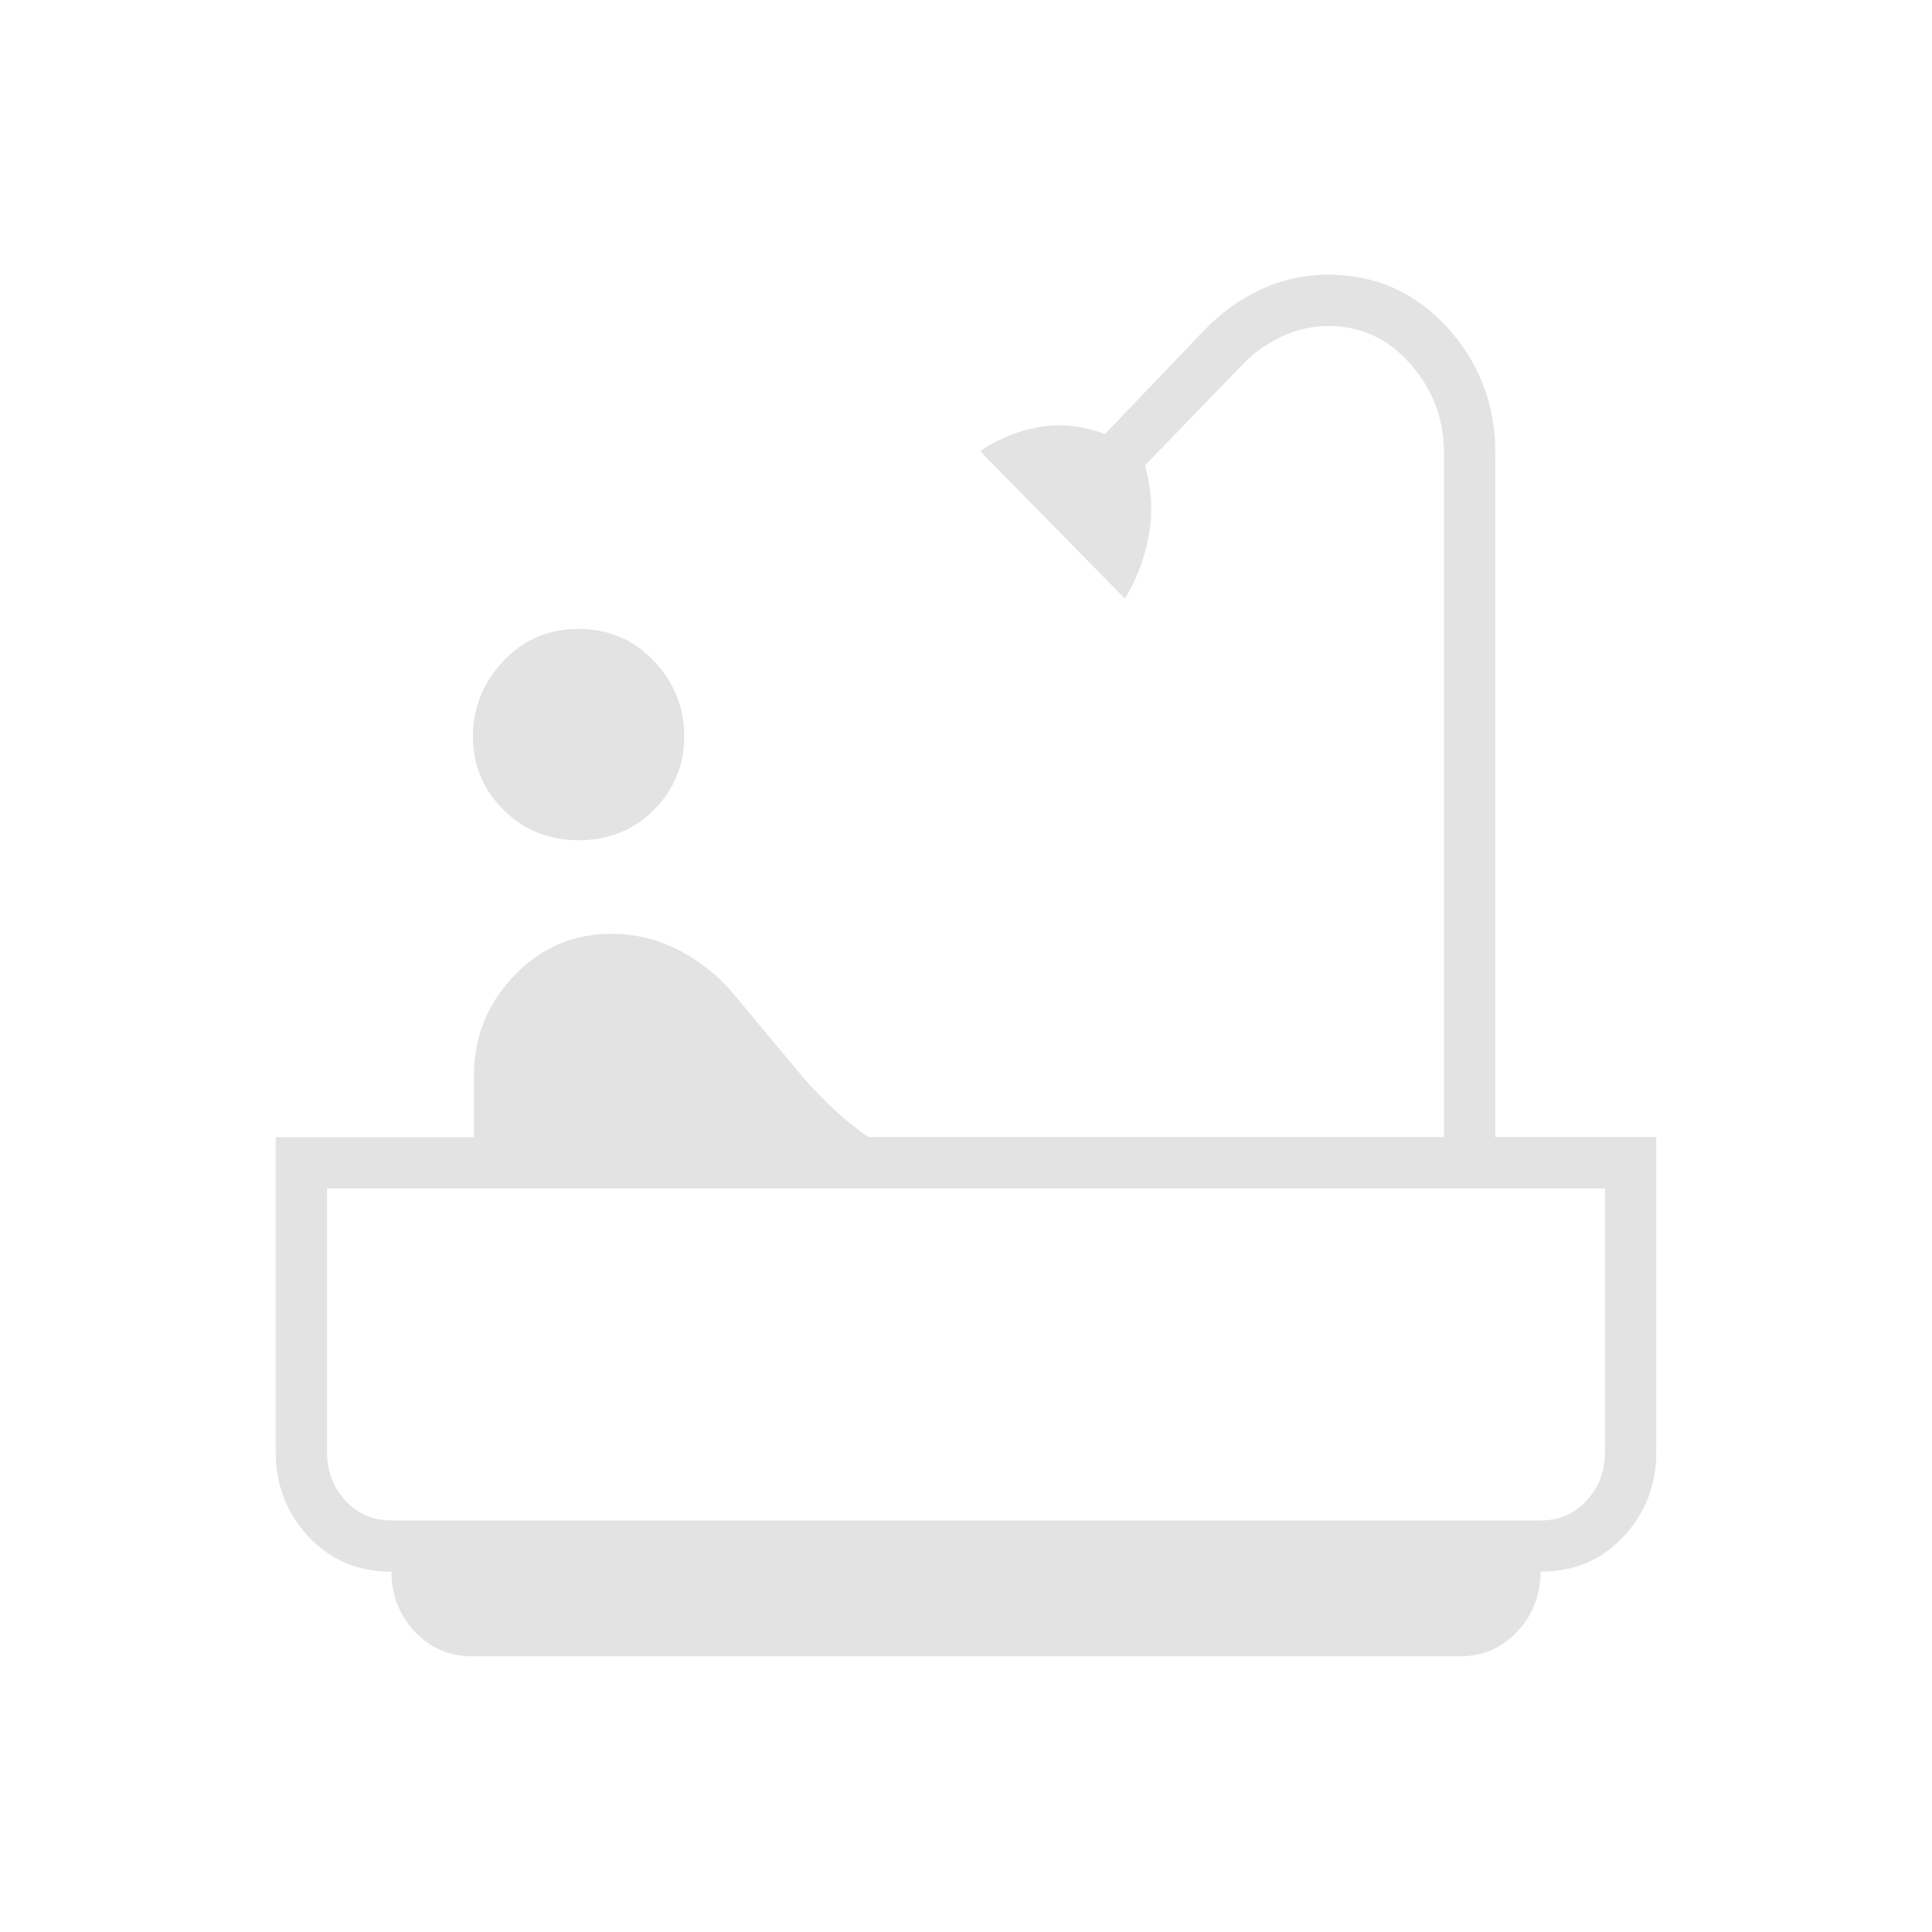 <svg xmlns="http://www.w3.org/2000/svg" height="24px" viewBox="0 -960 960 960" width="24px" fill="#e3e3e3"><path d="M287.58-542.5q-22.34 0-37.46-15.13Q235-572.76 235-594q0-21.45 15.03-37.47 15.04-16.03 37.39-16.03 22.34 0 37.46 15.88Q340-615.74 340-594.24t-15.03 36.62q-15.04 15.12-37.39 15.12ZM234.65-137q-17.15 0-28.65-12.36-11.5-12.35-11.5-29.67-24.97 0-41.23-17.47-16.27-17.47-16.27-42v-156.44h98.5v-30.56q0-28.73 19.88-49.62Q275.27-496 303.98-496q17.52 0 33.52 8.25 16 8.25 27.5 22.25l35 42q7.5 8.29 15 15.29T431.5-395h286v-340q0-25.12-16.6-44.06T660.17-798q-11.89 0-22.78 5t-18.85 12.98l-49.62 51.29q4.96 17.44 1.99 34.36-2.98 16.93-11.91 31.87l-72-73.33q14-9.48 30-12.07 16-2.58 32 3.62l49.38-51.6q12.16-12.83 28.04-20.22 15.88-7.4 33.7-7.4 35.17 0 59.02 26.24Q743-771.03 743-735.18V-395h80v156.5q0 24.53-16.27 42-16.26 17.47-41.23 17.47 0 17.32-11.5 29.67Q742.5-137 725.5-137H234.65Zm-40.15-67.5h571q14 0 23-10t9-24v-131h-635v131q0 14 9 24t23 10Zm0 0h-32 635-603Z"/></svg>
